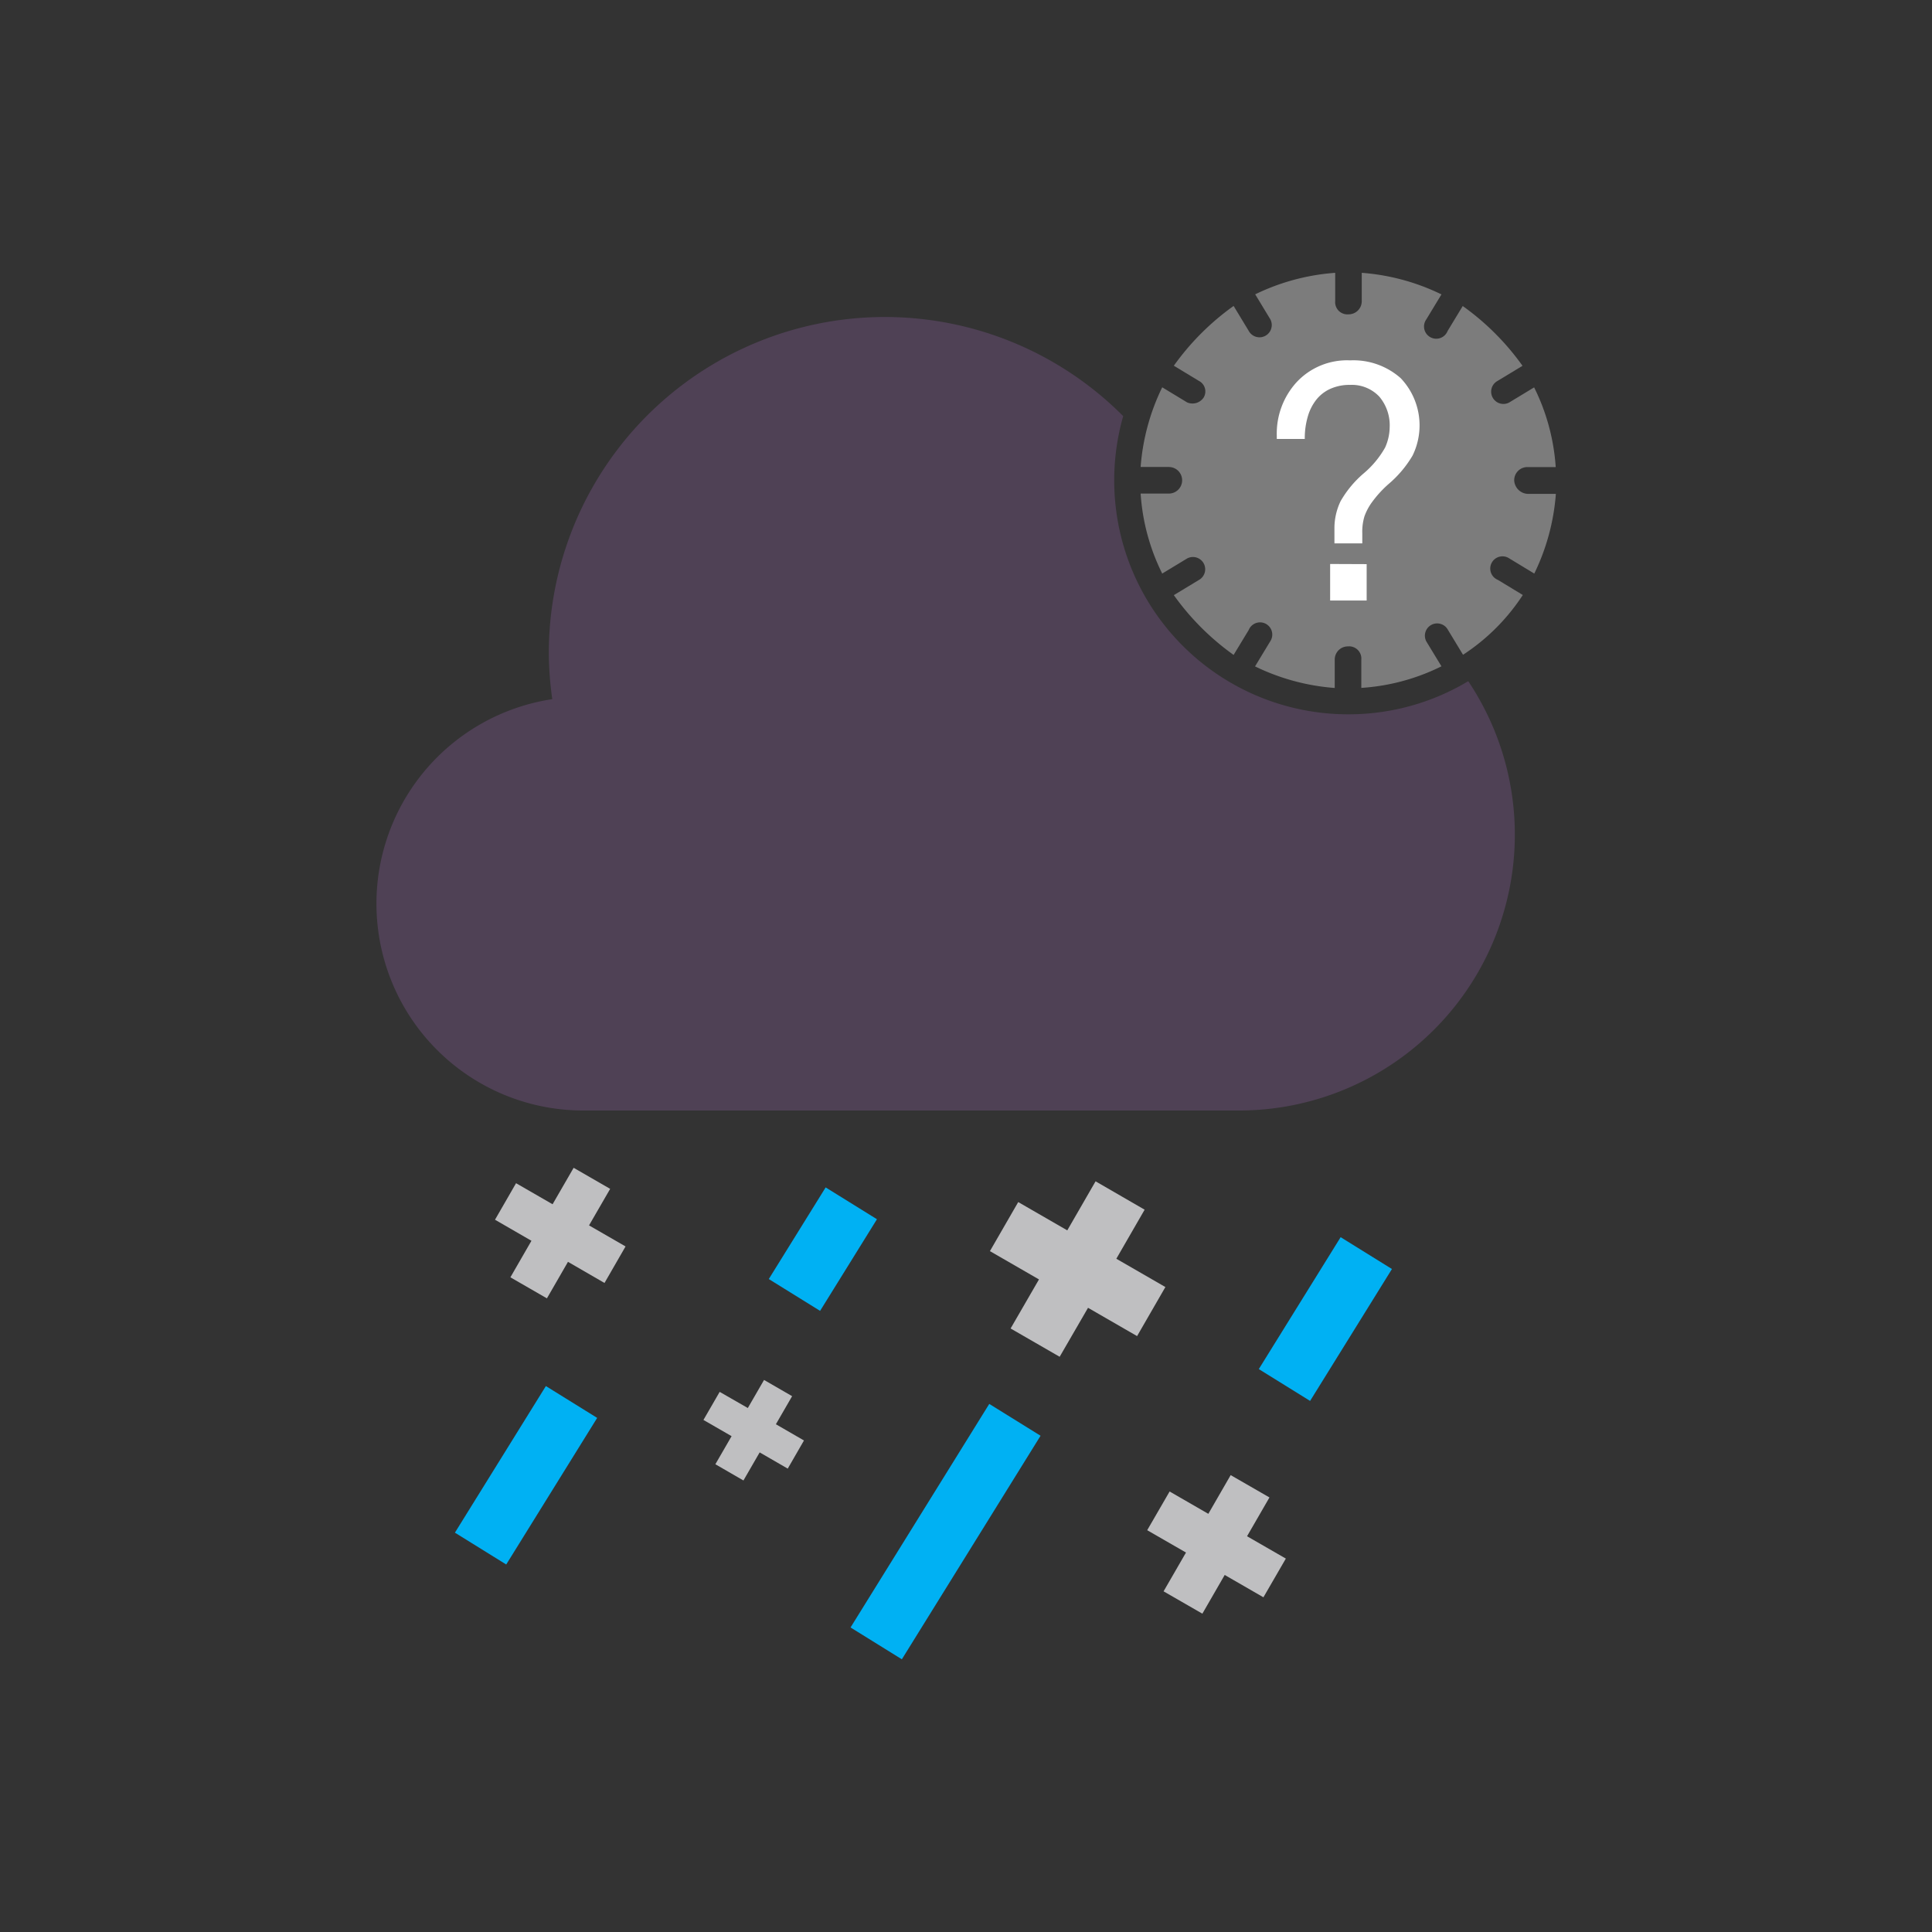 <svg id="Layer_1" data-name="Layer 1" xmlns="http://www.w3.org/2000/svg" viewBox="0 0 256 256"><rect x="0" y="0" width="256" height="256" fill="#333333" stroke="none"/><title>Night-Arthboard </title><rect x="58.27" y="191.46" width="22.86" height="8" transform="translate(-133.13 151.65) rotate(-58.18)" fill="#00b1f3"/><rect x="101.89" y="161.51" width="14.29" height="8" transform="translate(-89.09 170.9) rotate(-58.18)" fill="#00b1f3"/><rect x="107.86" y="198.93" width="34.86" height="8" transform="translate(-113.2 202.41) rotate(-58.18)" fill="#00b1f3"/><rect x="165.33" y="170.76" width="20.57" height="8" transform="translate(-65.47 231.86) rotate(-58.18)" fill="#00b1f3"/><polygon points="159.32 213.82 162.28 208.69 167.41 211.65 170.38 206.52 165.24 203.56 168.21 198.42 163.07 195.46 160.11 200.59 154.98 197.63 152.01 202.76 157.15 205.72 154.18 210.86 159.32 213.82" fill="#bfbfc1"/><polygon points="140.41 179.78 144.17 173.29 150.67 177.04 154.42 170.54 147.92 166.79 151.67 160.29 145.17 156.53 141.42 163.03 134.92 159.28 131.17 165.78 137.67 169.53 133.91 176.03 140.41 179.78" fill="#bfbfc1"/><polygon points="98.51 196.17 100.66 192.45 104.38 194.6 106.53 190.87 102.81 188.72 104.96 185 101.24 182.85 99.09 186.57 95.36 184.43 93.21 188.15 96.94 190.3 94.79 194.02 98.51 196.17" fill="#bfbfc1"/><polygon points="72.47 172.04 75.26 167.2 80.1 170 82.89 165.16 78.05 162.37 80.85 157.53 76.01 154.74 73.22 159.57 68.38 156.78 65.59 161.62 70.42 164.41 67.63 169.25 72.47 172.04" fill="#bfbfc1"/><path d="M200.64,63.65a1.74,1.74,0,0,1,1.76-1.76h3.74a27.84,27.84,0,0,0-2.86-10.56l-3.3,2a1.62,1.62,0,0,1-1.54-2.86l3.3-2a33.84,33.84,0,0,0-7.92-7.92l-2,3.3A1.62,1.62,0,1,1,189,42.31l2-3.3a29,29,0,0,0-10.56-2.86v3.74a1.74,1.74,0,0,1-1.76,1.76,1.62,1.62,0,0,1-1.76-1.76V36.15A29,29,0,0,0,166.32,39l2,3.3a1.62,1.62,0,0,1-2.86,1.54l-2-3.3a33.84,33.84,0,0,0-7.92,7.92l3.3,2a1.57,1.57,0,0,1,.66,2.2,1.78,1.78,0,0,1-2.2.66l-3.3-2a29,29,0,0,0-2.86,10.56h3.74a1.76,1.76,0,0,1,0,3.52h-3.74A27.84,27.84,0,0,0,154,76l3.3-2a1.62,1.62,0,1,1,1.54,2.86l-3.3,2a33.84,33.84,0,0,0,7.92,7.92l2-3.3A1.62,1.62,0,1,1,168.3,85l-2,3.3a29,29,0,0,0,10.56,2.86V87.41a1.74,1.74,0,0,1,1.76-1.76,1.62,1.62,0,0,1,1.76,1.76v3.74A27.84,27.84,0,0,0,191,88.29L189,85a1.62,1.62,0,0,1,2.86-1.54l2,3.3a27.16,27.16,0,0,0,7.92-7.92l-3.3-2A1.62,1.62,0,1,1,200,74l3.3,2a29,29,0,0,0,2.86-10.56H202.4a1.89,1.89,0,0,1-1.76-1.76" fill="#7c7c7c"/><path d="M178.9,47.75a9.45,9.45,0,0,1,6.7,2.36,9.08,9.08,0,0,1,1.57,10.26A14.78,14.78,0,0,1,184,64.13a14.82,14.82,0,0,0-2.21,2.42,7.39,7.39,0,0,0-1,1.89,7.09,7.09,0,0,0-.28,2.23V72h-3.69V70.12a8.26,8.26,0,0,1,.82-3.72,14.06,14.06,0,0,1,3-3.63,12.49,12.49,0,0,0,2.89-3.46,6.74,6.74,0,0,0,.61-2.7,5.89,5.89,0,0,0-1.38-4.06A5,5,0,0,0,178.9,51a6.2,6.2,0,0,0-2.55.49,5,5,0,0,0-1.89,1.42,6.47,6.47,0,0,0-1.16,2.25,10.22,10.22,0,0,0-.41,3h-3.71v-.46a10.08,10.08,0,0,1,2.63-7.06A9.13,9.13,0,0,1,178.9,47.75Zm2.19,27v4.82h-4.84V74.73Z" fill="#fff"/><g opacity="0.3"><path d="M178.64,94.65a31,31,0,0,1-29.81-39.51A44.53,44.53,0,0,0,72.72,86.58a44.9,44.9,0,0,0,.46,6.06,27.41,27.41,0,0,0,4.11,54.51h86.86a36.56,36.56,0,0,0,30.4-56.89A30.81,30.81,0,0,1,178.64,94.65Z" fill="#9160a6"/></g></svg>